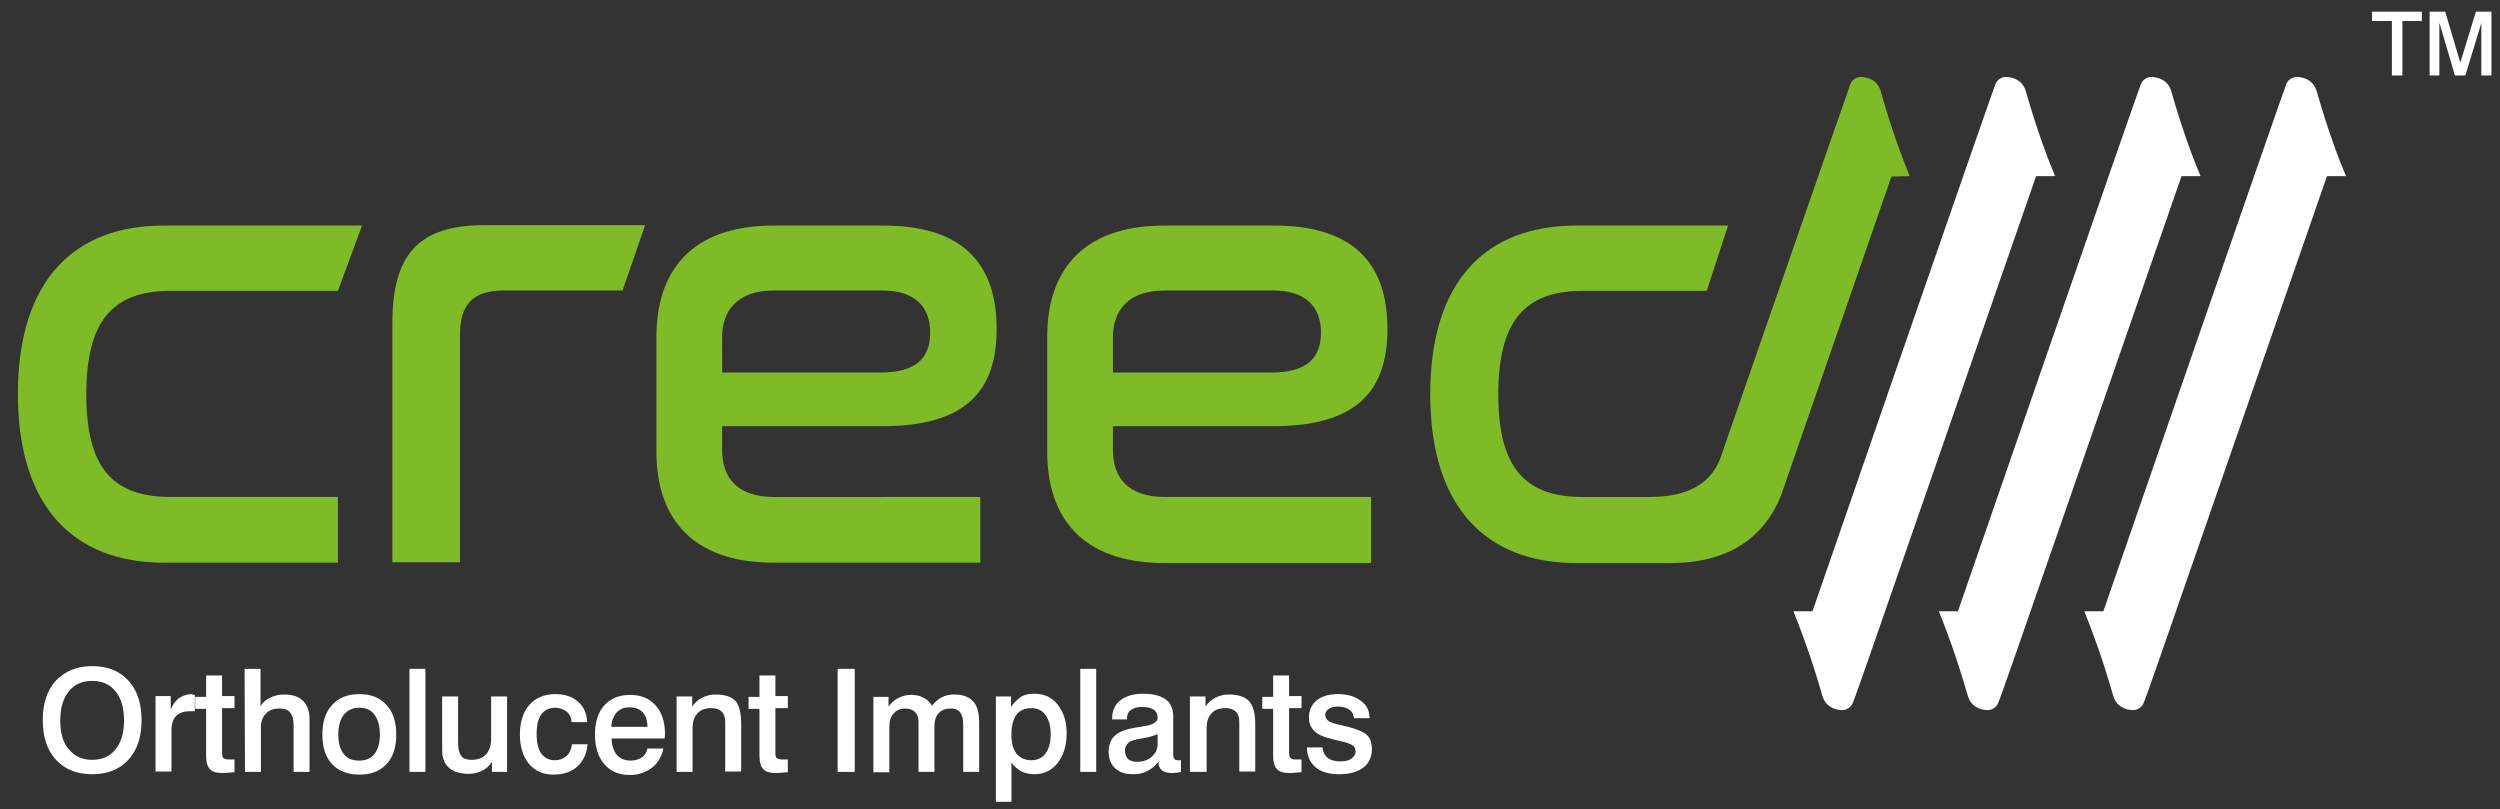 <?xml version="1.0" encoding="utf-8"?>
<!-- Generator: Adobe Illustrator 26.4.0, SVG Export Plug-In . SVG Version: 6.00 Build 0)  -->
<svg version="1.1" id="Layer_1" xmlns="http://www.w3.org/2000/svg" xmlns:xlink="http://www.w3.org/1999/xlink" x="0px" y="0px"
	 viewBox="0 0 642.9 208.1" style="enable-background:new 0 0 642.9 208.1;" xml:space="preserve">
<rect x="0" y="0" width="642.9" height="208.1" fill="#333333" stroke="none"/>
<style type="text/css">
	.st0{fill:#7FBA27;}
	.st1{fill:#FFFFFF;}
</style>
<path class="st0" d="M4.6,101.3c0,29.2,14.5,43.4,37.6,43.4h44.7v-16.9h-43c-15.1,0-21.7-7.7-21.7-26.4s6.6-26.6,21.7-26.6h43
	L93.1,58H42.3C19.1,57.9,4.6,72.1,4.6,101.3z"/>
<path class="st0" d="M100.9,83.2v61.4h17.4V85.9c0-7.6,3.4-11.2,11.2-11.2h30.6l5.8-16.8h-41.4C107.3,57.9,100.9,65.8,100.9,83.2
	L100.9,83.2z"/>
<path class="st0" d="M199,144.7h53.1v-16.9H199c-9.5,0-13.3-5.1-13.3-12v-6.2h41.2c21.4,0,29.4-9,29.4-25c0-16.8-8.7-26.6-29.2-26.6
	H199c-21.7,0-30.2,12.2-30.2,28.6v29.6C168.8,132.5,177.3,144.7,199,144.7L199,144.7z M185.7,86.7c0-6.7,3.8-12,13.3-12h27.9
	c8.5,0,12.3,4.3,12.3,10.8c0,6.4-3.4,10.3-12.8,10.3h-40.7C185.7,95.8,185.7,86.7,185.7,86.7z"/>
<path class="st0" d="M352.6,144.7v-16.9h-53.1c-9.5,0-13.3-5.1-13.3-12v-6.2h41.2c21.4,0,29.4-9,29.4-25c0-16.8-8.7-26.6-29.2-26.6
	h-28.1c-21.7,0-30.2,12.2-30.2,28.6v29.6c0,16.4,8.5,28.6,30.2,28.6h53.1V144.7z M286.2,86.7c0-6.7,3.8-12,13.3-12h27.9
	c8.5,0,12.3,4.3,12.3,10.8c0,6.4-3.4,10.3-12.8,10.3h-40.7L286.2,86.7L286.2,86.7z"/>
<path class="st1" d="M521,23.6c-0.8-2.9-3.1-3.7-4.9-3.8c-1.2-0.1-2.4,0.6-2.9,1.7c-0.5,0.9-47.1,135.7-47.1,135.7h-3.2h-1.7
	c1.7,4.2,4.5,11.5,7.4,21.6c0.8,2.9,3.1,3.7,4.9,3.8c1.2,0.1,2.4-0.6,2.9-1.7c0.6-1.2,8.4-23.8,8.4-23.8l38.8-111.8h4.9
	C526.7,41.1,523.9,33.7,521,23.6L521,23.6z"/>
<path class="st1" d="M558.4,23.6c-0.8-2.9-3.1-3.7-4.9-3.8c-1.2-0.1-2.4,0.6-2.9,1.7c-0.5,0.9-47.1,135.7-47.1,135.7h-3.2h-1.7
	c1.7,4.2,4.5,11.5,7.4,21.6c0.8,2.9,3.1,3.7,4.9,3.8c1.2,0.1,2.4-0.6,2.9-1.7c0.6-1.2,8.4-23.8,8.4-23.8L561,45.3h4.9
	C564.1,41.1,561.3,33.7,558.4,23.6L558.4,23.6z"/>
<path class="st1" d="M595.8,23.6c-0.8-2.9-3.1-3.7-4.9-3.8c-1.2-0.1-2.4,0.6-2.9,1.7c-0.5,0.9-47.1,135.7-47.1,135.7h-3.2H536
	c1.7,4.2,4.5,11.5,7.4,21.6c0.8,2.9,3.1,3.7,4.9,3.8c1.2,0.1,2.4-0.6,2.9-1.7c0.6-1.2,8.4-23.8,8.4-23.8l38.8-111.8h4.9
	C601.5,41.1,598.7,33.7,595.8,23.6L595.8,23.6z"/>
<path class="st0" d="M491.1,45.3c-1.7-4.2-4.6-11.6-7.4-21.7c-0.8-2.9-3.1-3.7-4.9-3.8c-1.2-0.1-2.4,0.6-2.9,1.7
	c-0.3,0.6-33,94.9-33,94.9l-0.1,0.3c-2.3,7.5-8.5,11.1-18.6,11.1H407c-15,0-21.7-7.7-21.7-26.4S392,74.8,407,74.8h31.9l5.5-16.8h-39
	c-23.2,0-37.6,14.1-37.6,43.4c0,29.2,14.5,43.4,37.6,43.4h24c14.6,0,24.5-6.1,29-18.4v-0.1c0.2-0.5,28-80.9,28-80.9L491.1,45.3
	L491.1,45.3z"/>
<path class="st1" d="M610,3h12.8v2.4h-5v14h-2.7v-14H610V3z"/>
<path class="st1" d="M624.8,3h4l3.9,13.1l4-13.1h4v16.4h-2.6V5.9L634,19.4h-2.7l-4-13.6v13.6h-2.5V3z"/>
<path class="st1" d="M23.7,171.3c3.9,0,7,1.2,9.3,3.7s3.4,5.9,3.4,10.2s-1.1,7.7-3.4,10.2s-5.4,3.7-9.3,3.7s-7-1.2-9.3-3.7
	s-3.4-5.9-3.4-10.2s1.1-7.7,3.4-10.2C16.7,172.6,19.8,171.3,23.7,171.3z M23.7,175.1c-2.6,0-4.6,0.9-6,2.7c-1.5,1.8-2.2,4.3-2.2,7.5
	s0.7,5.7,2.2,7.4c1.5,1.8,3.5,2.7,6,2.7c2.6,0,4.6-0.9,6-2.7c1.5-1.8,2.2-4.3,2.2-7.4c0-3.2-0.7-5.7-2.2-7.5
	C28.3,176,26.3,175.1,23.7,175.1z"/>
<path class="st1" d="M50.1,178.7v4.2H49c-1.7,0-2.9,0.4-3.7,1.2s-1.2,2.1-1.2,3.7v10.6H40V179h3.9v3.4c0.6-1.3,1.3-2.3,2.2-2.9
	s2-1,3.2-1h0.1C49.6,178.7,49.8,178.7,50.1,178.7z"/>
<path class="st1" d="M53,173.7h4.1v5.3h3.2v3.1h-3.2v11.4c0,0.7,0.1,1.2,0.3,1.4s0.7,0.4,1.3,0.4h0.4h0.4h0.8v3.3h-0.4
	c-1.2,0.1-2,0.2-2.5,0.2c-1.6,0-2.8-0.3-3.4-1c-0.7-0.7-1-1.9-1-3.6v-11.9h-2.8v-3.1H53L53,173.7L53,173.7z"/>
<path class="st1" d="M62.9,172H67v9.6c0.6-1,1.4-1.7,2.5-2.2s2.2-0.8,3.5-0.8c2.1,0,3.8,0.5,4.9,1.6s1.7,2.6,1.7,4.5v0.7v1.1v12
	h-4.1v-12c0-1.5-0.3-2.6-0.9-3.3s-1.5-1-2.8-1c-1.4,0-2.6,0.4-3.4,1.3c-0.9,0.9-1.3,2.1-1.3,3.5v11.5H63L62.9,172L62.9,172z"/>
<path class="st1" d="M92.4,178.5c3,0,5.3,0.9,7,2.8c1.7,1.8,2.5,4.4,2.5,7.6s-0.8,5.8-2.5,7.6s-4,2.7-7,2.7s-5.3-0.9-7-2.7
	s-2.5-4.4-2.5-7.6s0.8-5.8,2.5-7.6C87.1,179.4,89.4,178.5,92.4,178.5z M92.4,182c-1.7,0-3,0.6-4,1.8c-0.9,1.2-1.4,2.9-1.4,5.1
	s0.5,3.9,1.4,5c0.9,1.2,2.2,1.7,4,1.7c1.7,0,3-0.6,3.9-1.7c0.9-1.2,1.4-2.8,1.4-5s-0.5-3.9-1.4-5.1C95.5,182.6,94.1,182,92.4,182z"
	/>
<path class="st1" d="M105.3,172h4.1v26.5h-4.1V172z"/>
<path class="st1" d="M113.7,179.1h4.1v11.8c0,1.7,0.3,2.8,0.8,3.5s1.5,1,2.7,1c1.6,0,2.8-0.5,3.7-1.4c0.8-0.9,1.3-2.3,1.3-4v-10.9
	h4.1v19.4h-3.9v-2.6c-0.6,1-1.5,1.8-2.5,2.3s-2.2,0.8-3.5,0.8s-2.5-0.2-3.5-0.6s-1.7-1-2.3-1.8c-0.4-0.5-0.6-1.1-0.8-1.8
	s-0.2-1.8-0.2-3.4C113.7,191.4,113.7,179.1,113.7,179.1z"/>
<path class="st1" d="M151,185.7h-4c-0.1-1.2-0.5-2.1-1.3-2.7s-1.7-1-2.9-1c-1.6,0-2.8,0.6-3.6,1.7s-1.2,2.8-1.2,5.1
	c0,2.2,0.4,3.8,1.2,5c0.8,1.1,2,1.7,3.5,1.7c1.2,0,2.2-0.4,3-1.1s1.2-1.7,1.4-3h4c-0.2,2.4-1.1,4.3-2.6,5.7
	c-1.6,1.4-3.6,2.1-6.2,2.1s-4.7-0.9-6.3-2.8c-1.5-1.8-2.3-4.4-2.3-7.5c0-3.2,0.8-5.8,2.4-7.6s3.8-2.8,6.6-2.8c2.5,0,4.4,0.6,5.9,1.9
	S150.9,183.4,151,185.7L151,185.7z"/>
<path class="st1" d="M170.8,189.9h-13.5c0,1.8,0.5,3.2,1.3,4.2c0.9,1,2,1.5,3.6,1.5c1.1,0,2-0.3,2.8-0.8s1.3-1.3,1.5-2.3h4.1
	c-0.4,2-1.4,3.7-2.9,4.9c-1.6,1.2-3.5,1.9-5.7,1.9c-2.8,0-5-0.9-6.6-2.8c-1.6-1.8-2.4-4.4-2.4-7.6s0.8-5.7,2.4-7.5s3.8-2.7,6.7-2.7
	c2.7,0,4.9,0.9,6.5,2.7s2.4,4.2,2.4,7.3c0,0.3,0,0.7-0.1,1.3C170.8,189.8,170.8,189.9,170.8,189.9L170.8,189.9z M166.5,186.9
	c0-1.6-0.4-2.8-1.2-3.7s-1.9-1.3-3.4-1.3c-1.4,0-2.5,0.4-3.3,1.3s-1.3,2.1-1.4,3.7H166.5L166.5,186.9z"/>
<path class="st1" d="M190.6,186.1v12.3h-4.1v-12.7c0-1.2-0.3-2.1-0.9-2.7s-1.5-0.9-2.6-0.9c-1.6,0-2.8,0.4-3.6,1.3
	c-0.9,0.9-1.3,2.2-1.3,3.8v11.3H174v-19.4h4v2.6c0.7-1,1.5-1.8,2.6-2.3c1-0.5,2.1-0.8,3.4-0.8c2.4,0,4.2,0.6,5.2,1.7
	C190.1,181.4,190.6,183.4,190.6,186.1L190.6,186.1z"/>
<path class="st1" d="M195.3,173.7h4.1v5.3h3.2v3.1h-3.2v11.4c0,0.7,0.1,1.2,0.3,1.4s0.7,0.4,1.3,0.4h0.4h0.4h0.8v3.3h-0.4
	c-1.2,0.1-2,0.2-2.5,0.2c-1.6,0-2.8-0.3-3.4-1c-0.7-0.7-1-1.9-1-3.6v-11.9h-2.8v-3.1h2.8L195.3,173.7L195.3,173.7z"/>
<path class="st1" d="M215.4,172h4.4v26.5h-4.4V172z"/>
<path class="st1" d="M239.7,181.5c0.7-1,1.6-1.7,2.5-2.2c1-0.5,2-0.7,3.2-0.7c2.2,0,3.8,0.6,4.9,1.8s1.5,3.1,1.5,5.6v12.5h-4.1
	v-12.2c0-1.4-0.3-2.5-0.8-3.1c-0.5-0.7-1.3-1-2.4-1c-1.3,0-2.4,0.4-3.1,1.2c-0.8,0.8-1.1,2-1.1,3.5v11.6h-4.1v-13
	c0-1-0.3-1.8-0.9-2.4s-1.4-0.9-2.4-0.9c-1.3,0-2.4,0.4-3.1,1.3c-0.8,0.8-1.1,2-1.1,3.5v11.6h-4.1v-19.4h3.9v2.5
	c0.7-1,1.5-1.7,2.5-2.2s2-0.8,3.2-0.8c1.3,0,2.4,0.2,3.2,0.7C238.3,179.8,239.1,180.5,239.7,181.5L239.7,181.5z"/>
<path class="st1" d="M260.1,196.1v10.1h-4v-27.1h3.9v2.7c0.8-1.2,1.7-2,2.6-2.6s2.1-0.8,3.4-0.8c2.5,0,4.5,0.9,6,2.8
	s2.3,4.3,2.3,7.4s-0.8,5.6-2.3,7.6c-1.5,1.9-3.5,2.9-6,2.9c-1.3,0-2.5-0.3-3.5-0.8C261.7,197.8,260.8,197.1,260.1,196.1L260.1,196.1
	z M265.2,182.1c-1.7,0-3,0.6-3.8,1.7c-0.9,1.2-1.3,2.9-1.3,5.1c0,2.1,0.4,3.8,1.3,4.9s2.2,1.7,3.8,1.7s2.9-0.6,3.7-1.8
	c0.9-1.2,1.3-2.9,1.3-5s-0.5-3.7-1.4-4.9C268,182.7,266.8,182.1,265.2,182.1z"/>
<path class="st1" d="M277.8,172h4.1v26.5h-4.1V172z"/>
<path class="st1" d="M297.9,195.9c-0.8,1-1.7,1.8-2.9,2.4c-1.1,0.6-2.3,0.8-3.6,0.8c-2,0-3.5-0.5-4.6-1.5s-1.7-2.4-1.7-4.2
	c0-2,0.6-3.4,1.8-4.4s3.3-1.7,6.5-2.1c0.1,0,0.2,0,0.4-0.1c2.6-0.3,3.9-1.1,3.9-2.2c0-0.9-0.3-1.6-1-2.1c-0.6-0.4-1.6-0.7-3-0.7
	c-1.3,0-2.2,0.3-2.9,0.8s-1,1.3-1,2.3v0.1H286v-0.3c0-1.9,0.7-3.5,2.1-4.6s3.4-1.7,5.8-1.7c2.6,0,4.5,0.5,5.8,1.4s2,2.4,2,4.3v9.6
	c0,0.7,0.1,1.2,0.3,1.5c0.2,0.2,0.5,0.3,0.9,0.3h0.3h0.5v3c-0.4,0.1-0.7,0.2-1.1,0.2s-0.7,0.1-1,0.1c-1.2,0-2.2-0.2-2.8-0.7
	S297.9,196.9,297.9,195.9L297.9,195.9z M297.7,188.8c-0.9,0.4-2.2,0.8-4.1,1.1c-0.7,0.1-1.2,0.2-1.5,0.3c-1,0.2-1.7,0.5-2.1,1
	c-0.5,0.5-0.7,1.1-0.7,1.9c0,0.9,0.3,1.6,0.8,2.1c0.6,0.5,1.3,0.7,2.3,0.7c1.5,0,2.8-0.4,3.8-1.3s1.5-2,1.5-3.3L297.7,188.8
	L297.7,188.8z"/>
<path class="st1" d="M322.8,186.1v12.3h-4.1v-12.7c0-1.2-0.3-2.1-0.9-2.7s-1.5-0.9-2.6-0.9c-1.6,0-2.8,0.4-3.6,1.3
	c-0.9,0.9-1.3,2.2-1.3,3.8v11.3H306v-19.4h4v2.6c0.7-1,1.5-1.8,2.6-2.3c1-0.5,2.1-0.8,3.4-0.8c2.4,0,4.2,0.6,5.2,1.7
	S322.8,183.4,322.8,186.1L322.8,186.1z"/>
<path class="st1" d="M327.4,173.7h4.1v5.3h3.2v3.1h-3.2v11.4c0,0.7,0.1,1.2,0.3,1.4s0.7,0.4,1.3,0.4h0.4h0.4h0.8v3.3h-0.4
	c-1.2,0.1-2,0.2-2.5,0.2c-1.6,0-2.8-0.3-3.4-1c-0.7-0.7-1-1.9-1-3.6v-11.9h-2.8v-3.1h2.8L327.4,173.7L327.4,173.7z"/>
<path class="st1" d="M352.2,184.7h-4c-0.1-1-0.5-1.7-1.2-2.2s-1.7-0.8-2.9-0.8c-1,0-1.8,0.2-2.4,0.6s-0.9,0.9-0.9,1.5
	s0.2,1.1,0.7,1.5s1.3,0.7,2.6,1l2.5,0.6c2.4,0.6,4,1.3,4.9,2.1s1.3,2.1,1.3,3.6c0,2-0.7,3.6-2.2,4.8c-1.5,1.1-3.5,1.7-6.2,1.7
	c-2.6,0-4.7-0.6-6.1-1.8s-2.2-2.9-2.2-5.1h4c0.1,1.2,0.6,2.1,1.3,2.7c0.8,0.6,1.9,0.9,3.3,0.9c1.2,0,2.1-0.2,2.8-0.7
	s1.1-1.1,1.1-1.9c0-0.6-0.2-1.1-0.6-1.4s-1.2-0.7-2.4-1l-2.9-0.7c-2.2-0.5-3.8-1.2-4.7-2.1s-1.4-2-1.4-3.5c0-1.9,0.7-3.3,2-4.4
	c1.4-1.1,3.2-1.6,5.5-1.6c2.4,0,4.4,0.6,5.8,1.7C351.5,181.3,352.2,182.8,352.2,184.7L352.2,184.7z"/>
</svg>
